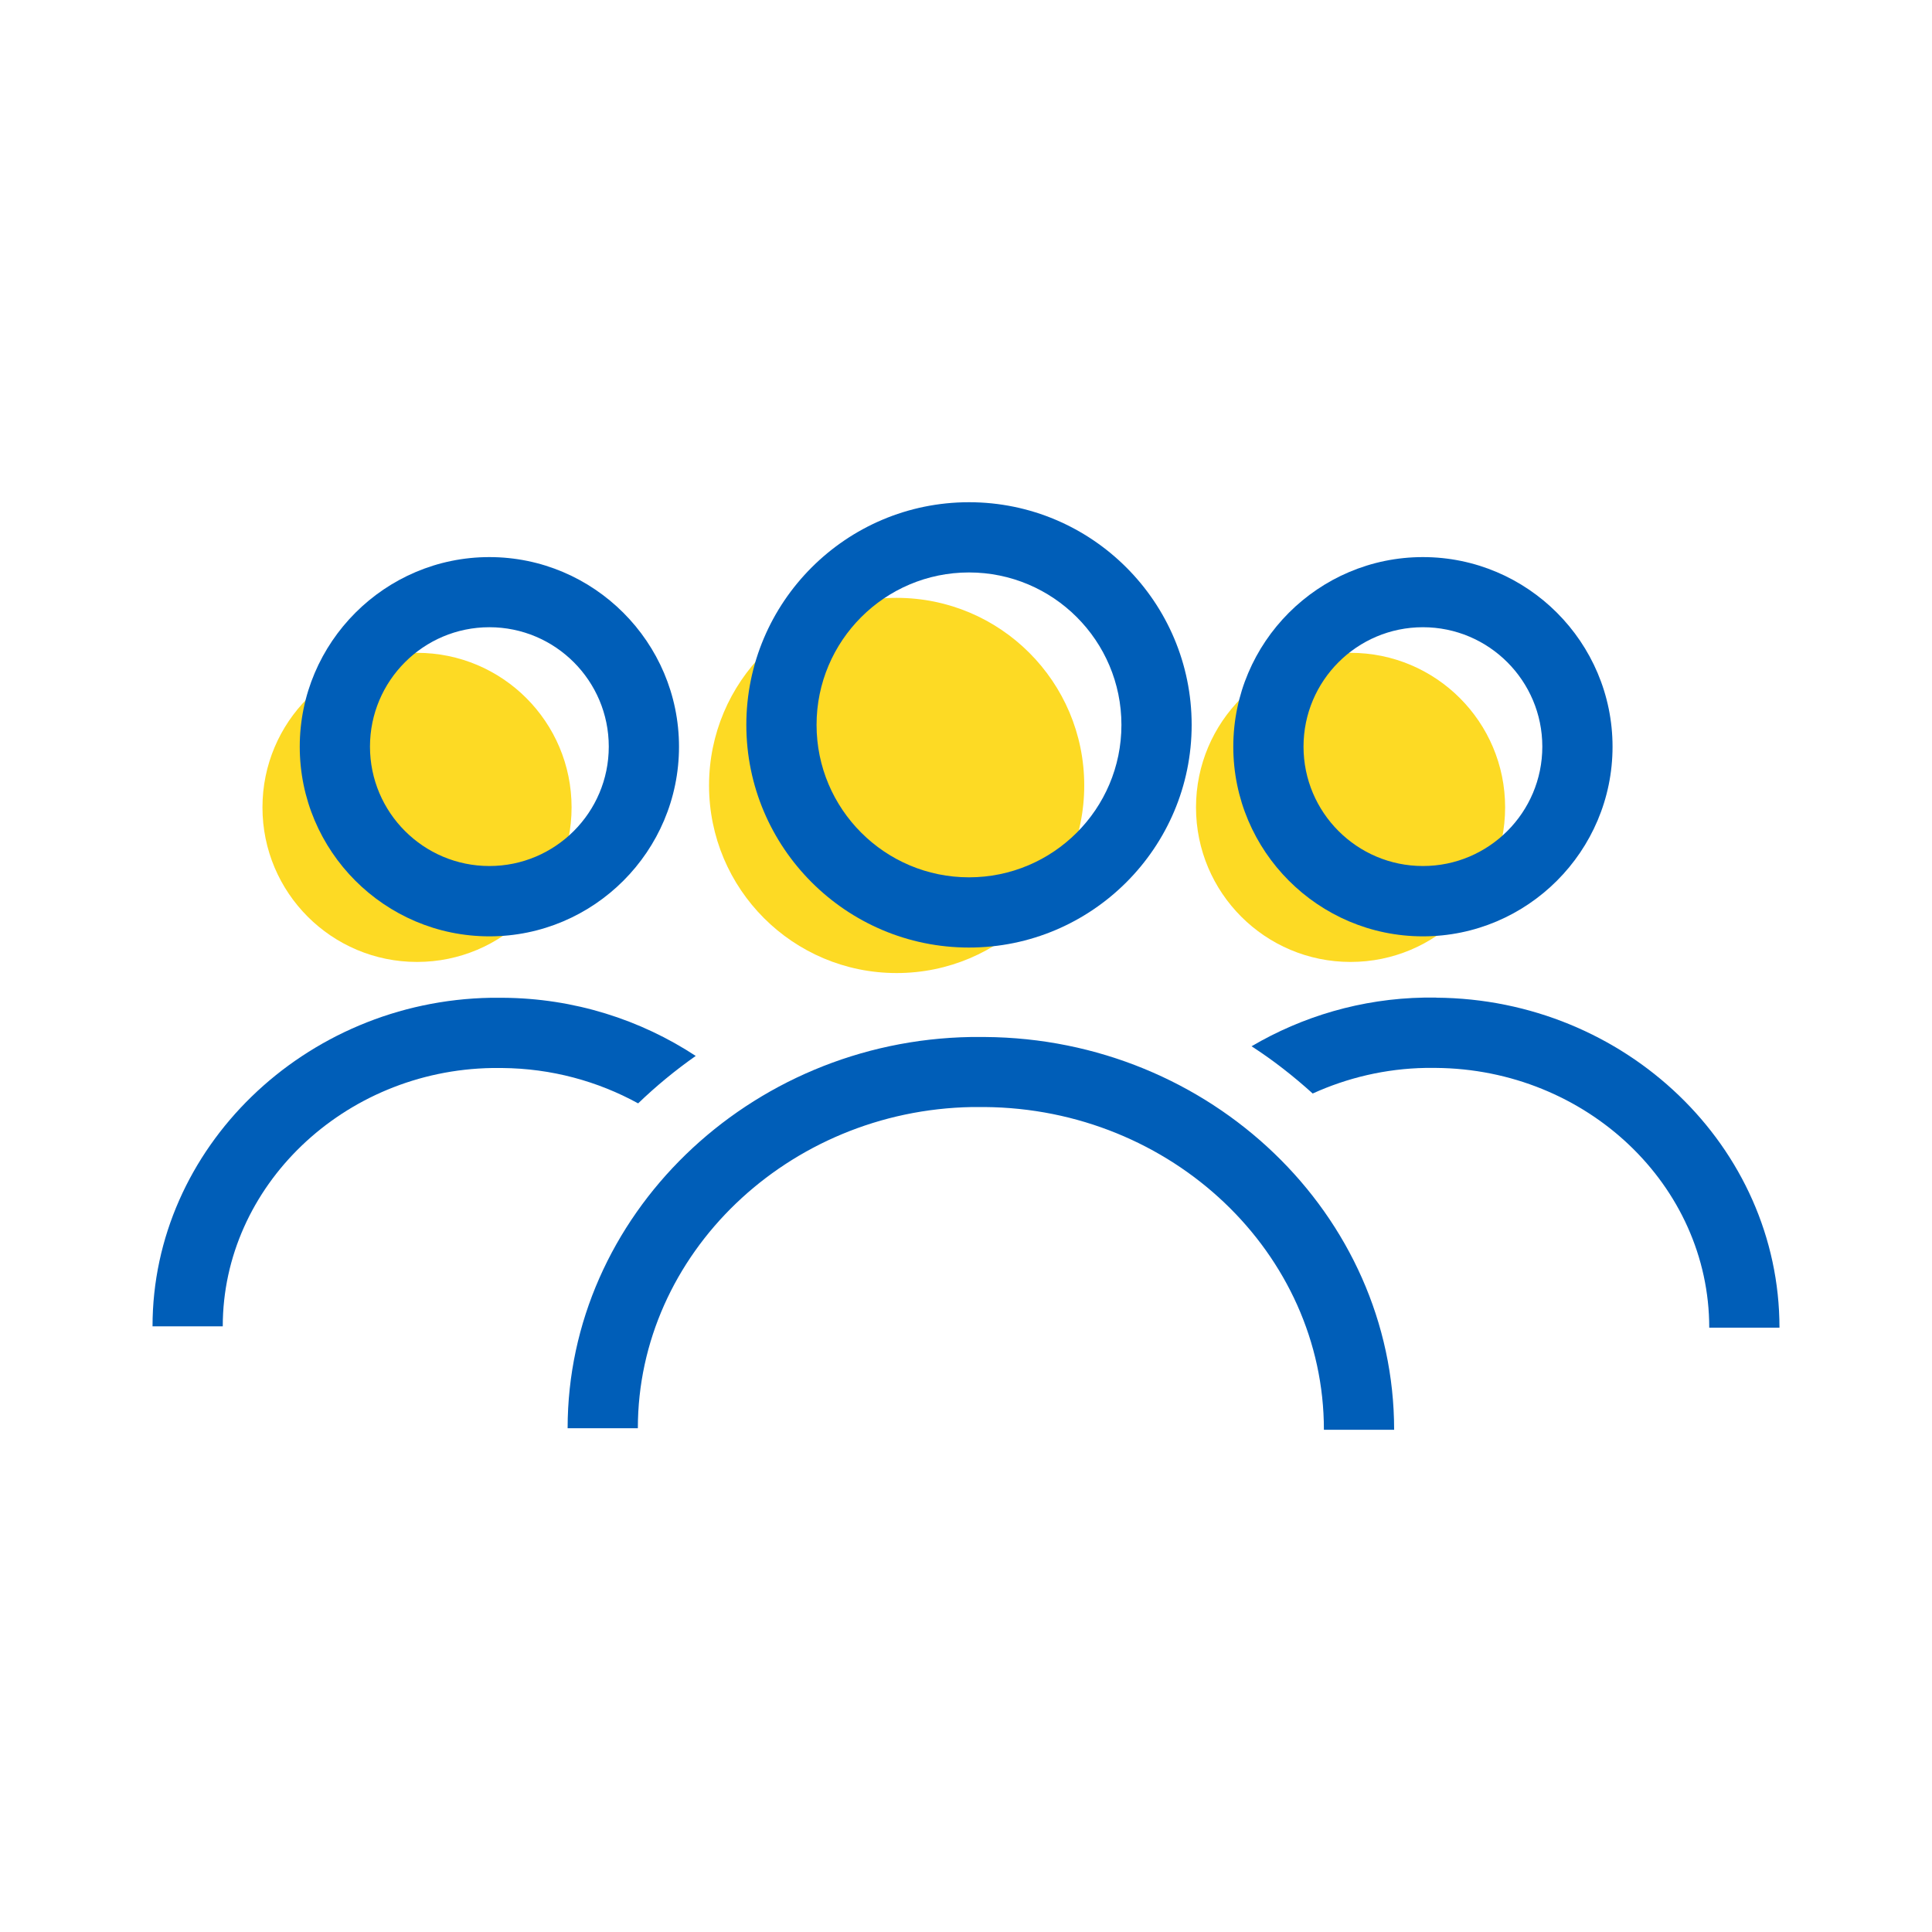 <?xml version="1.0" encoding="UTF-8"?>
<svg xmlns="http://www.w3.org/2000/svg" xmlns:xlink="http://www.w3.org/1999/xlink" id="Layer_1" data-name="Layer 1" viewBox="0 0 200 200">
  <defs>
    <style>
      .cls-1, .cls-2 {
        fill: none;
      }

      .cls-3 {
        fill: #005eb8;
      }

      .cls-4 {
        fill: #fdda24;
      }

      .cls-2 {
        clip-path: url(#clippath);
      }
    </style>
    <clipPath id="clippath">
      <rect class="cls-1" x="15.79" y="51.99" width="168.41" height="96.02"></rect>
    </clipPath>
  </defs>
  <g class="cls-2">
    <g>
      <path class="cls-4" d="m92.82,100.73c10.72,0,19.42-8.69,19.42-19.42s-8.69-19.42-19.42-19.42-19.42,8.69-19.42,19.42,8.69,19.42,19.42,19.42Z"></path>
      <path class="cls-4" d="m43.17,99.58c8.84,0,16-7.16,16-16s-7.16-16-16-16-16,7.16-16,16,7.16,16,16,16Z"></path>
      <path class="cls-4" d="m139.81,99.58c8.84,0,16-7.16,16-16s-7.16-16-16-16-16,7.16-16,16,7.16,16,16,16Z"></path>
      <path class="cls-3" d="m100.31,98.09c-12.71,0-23.05-10.34-23.05-23.05s10.33-23.05,23.05-23.05,23.05,10.34,23.05,23.05-10.34,23.05-23.05,23.05Zm0-38.83c-8.71,0-15.78,7.07-15.78,15.78s7.07,15.78,15.78,15.78,15.78-7.07,15.78-15.78-7.07-15.78-15.78-15.78Z"></path>
      <path class="cls-3" d="m144.32,148.01h-7.27c0-18.29-15.76-33.27-35.14-33.41h-1.27c-19.09.33-34.61,15.23-34.61,33.25h-7.27c0-21.96,18.72-40.12,41.76-40.5h1.44c23.36.15,42.36,18.4,42.36,40.67h.02Z"></path>
      <path class="cls-3" d="m50.66,96.93c-10.83,0-19.63-8.82-19.63-19.63s8.82-19.63,19.63-19.63,19.63,8.82,19.63,19.63-8.8,19.63-19.63,19.63Zm0-32c-6.82,0-12.36,5.54-12.36,12.36s5.54,12.36,12.36,12.36,12.36-5.54,12.36-12.36-5.54-12.36-12.36-12.36Z"></path>
      <path class="cls-3" d="m147.3,96.93c-10.83,0-19.63-8.82-19.63-19.63s8.8-19.63,19.63-19.63,19.63,8.82,19.63,19.63-8.8,19.63-19.63,19.63Zm0-32c-6.82,0-12.36,5.54-12.36,12.36s5.54,12.36,12.36,12.36,12.36-5.54,12.36-12.36-5.54-12.36-12.36-12.36Z"></path>
      <path class="cls-3" d="m66.06,114.22c1.85-1.78,3.84-3.42,5.96-4.91-5.69-3.74-12.58-5.98-19.98-6.02h-1.22c-19.32.33-35.03,15.58-35.03,34.01h7.27c0-14.49,12.51-26.49,27.89-26.74h1.02c5.13.04,9.93,1.38,14.07,3.65h.02Z"></path>
      <path class="cls-3" d="m148.67,103.27h-1.22c-6.54.11-12.65,1.96-17.89,5.04,2.25,1.45,4.36,3.11,6.33,4.89,3.56-1.62,7.53-2.58,11.71-2.65h1.02c15.62.11,28.32,12.16,28.32,26.89h7.27c0-18.71-15.94-34.03-35.54-34.16Z"></path>
    </g>
  </g>
</svg>
